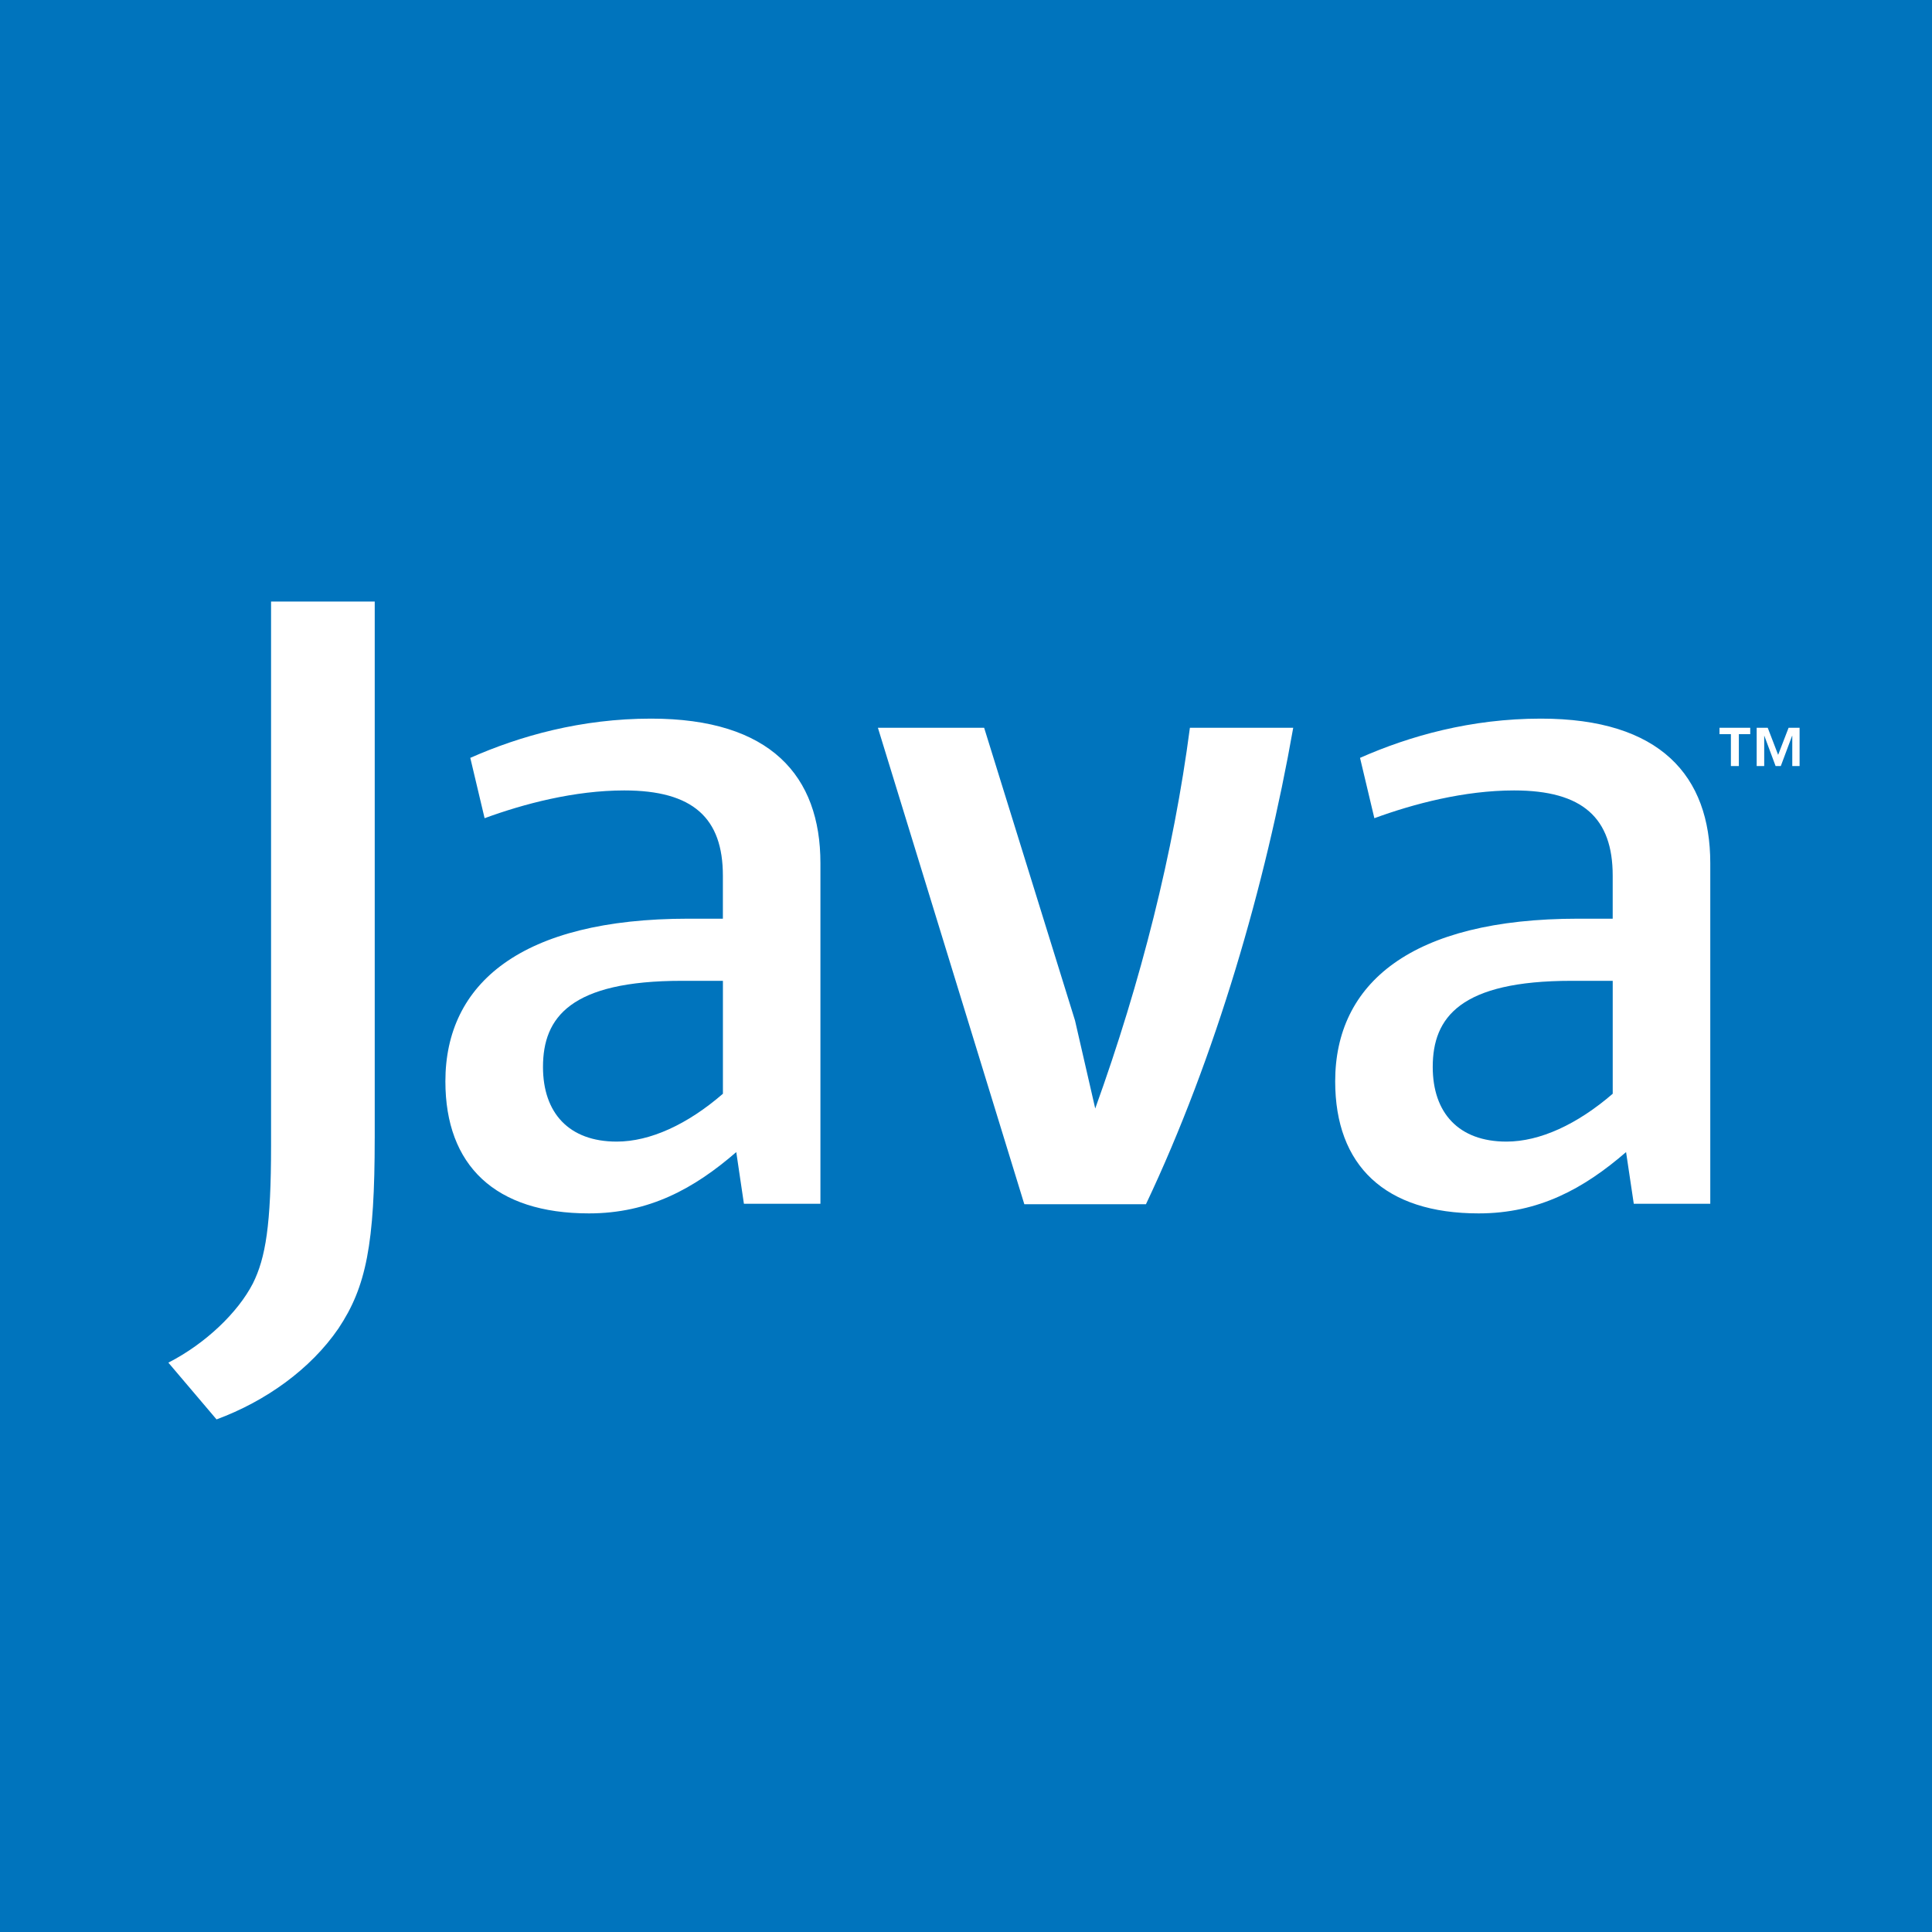 <?xml version="1.0" encoding="UTF-8"?>
<svg id="Layer_1" xmlns="http://www.w3.org/2000/svg" viewBox="0 0 100 100">
  <path d="M83.474,50.767h-2.131c-5.746,0-7.185,1.884-7.185,4.458,0,2.378,1.341,3.864,3.815,3.864,1.731,0,3.666-.892,5.501-2.477h-0v-5.845Z" fill="#0074bd" fill-rule="evenodd"/>
  <path d="M0,0v100h100V0H0ZM19.395,58.908c0,5.48-.437,7.696-1.878,9.854-1.438,2.102-3.765,3.767-6.309,4.706l-2.493-2.937c1.938-.996,3.599-2.6,4.371-4.094.666-1.332.944-3.043.944-7.141v-28.159h5.366v27.771ZM42.466,62.307h-3.961l-.396-2.675c-2.176,1.885-4.506,3.173-7.625,3.173-4.853,0-7.431-2.477-7.431-6.834,0-5.058,3.911-8.42,12.58-8.42h1.783v-2.229c0-2.972-1.536-4.409-5.104-4.409-2.576,0-5.2.692-7.229,1.437l-.741-3.123c2.576-1.138,5.745-2.031,9.359-2.031,6.194,0,8.764,2.974,8.764,7.481v17.631ZM59.315,62.331h-6.296l-7.579-24.662h5.499l4.704,15.154,1.046,4.553c2.374-6.586,4.058-13.272,4.9-19.707h5.348c-1.43,8.12-4.01,17.034-7.623,24.662ZM88.525,62.307h-3.961l-.399-2.675c-2.182,1.885-4.508,3.173-7.629,3.173-4.852,0-7.427-2.477-7.427-6.834,0-5.058,3.91-8.42,12.581-8.42h1.783v-2.229c0-2.972-1.538-4.409-5.103-4.409-2.576,0-5.203.692-7.233,1.437l-.742-3.123c2.576-1.138,5.744-2.031,9.363-2.031,6.188,0,8.766,2.974,8.766,7.481v17.631ZM90.591,37.999h-.588v1.651h-.412v-1.651h-.59v-.33h1.591v.33ZM93.147,39.65h-.379v-1.567h-.008l-.586,1.567h-.27l-.583-1.567h-.006v1.567h-.39v-1.981h.572l.539,1.402.541-1.402h.569v1.981Z" fill="#0074bd" fill-rule="evenodd"/>
  <path d="M28.105,55.225c0,2.378,1.341,3.864,3.814,3.864,1.736,0,3.67-.892,5.499-2.477v-5.845h-2.126c-5.751,0-7.187,1.884-7.187,4.458Z" fill="#0074bd" fill-rule="evenodd"/>
</svg>